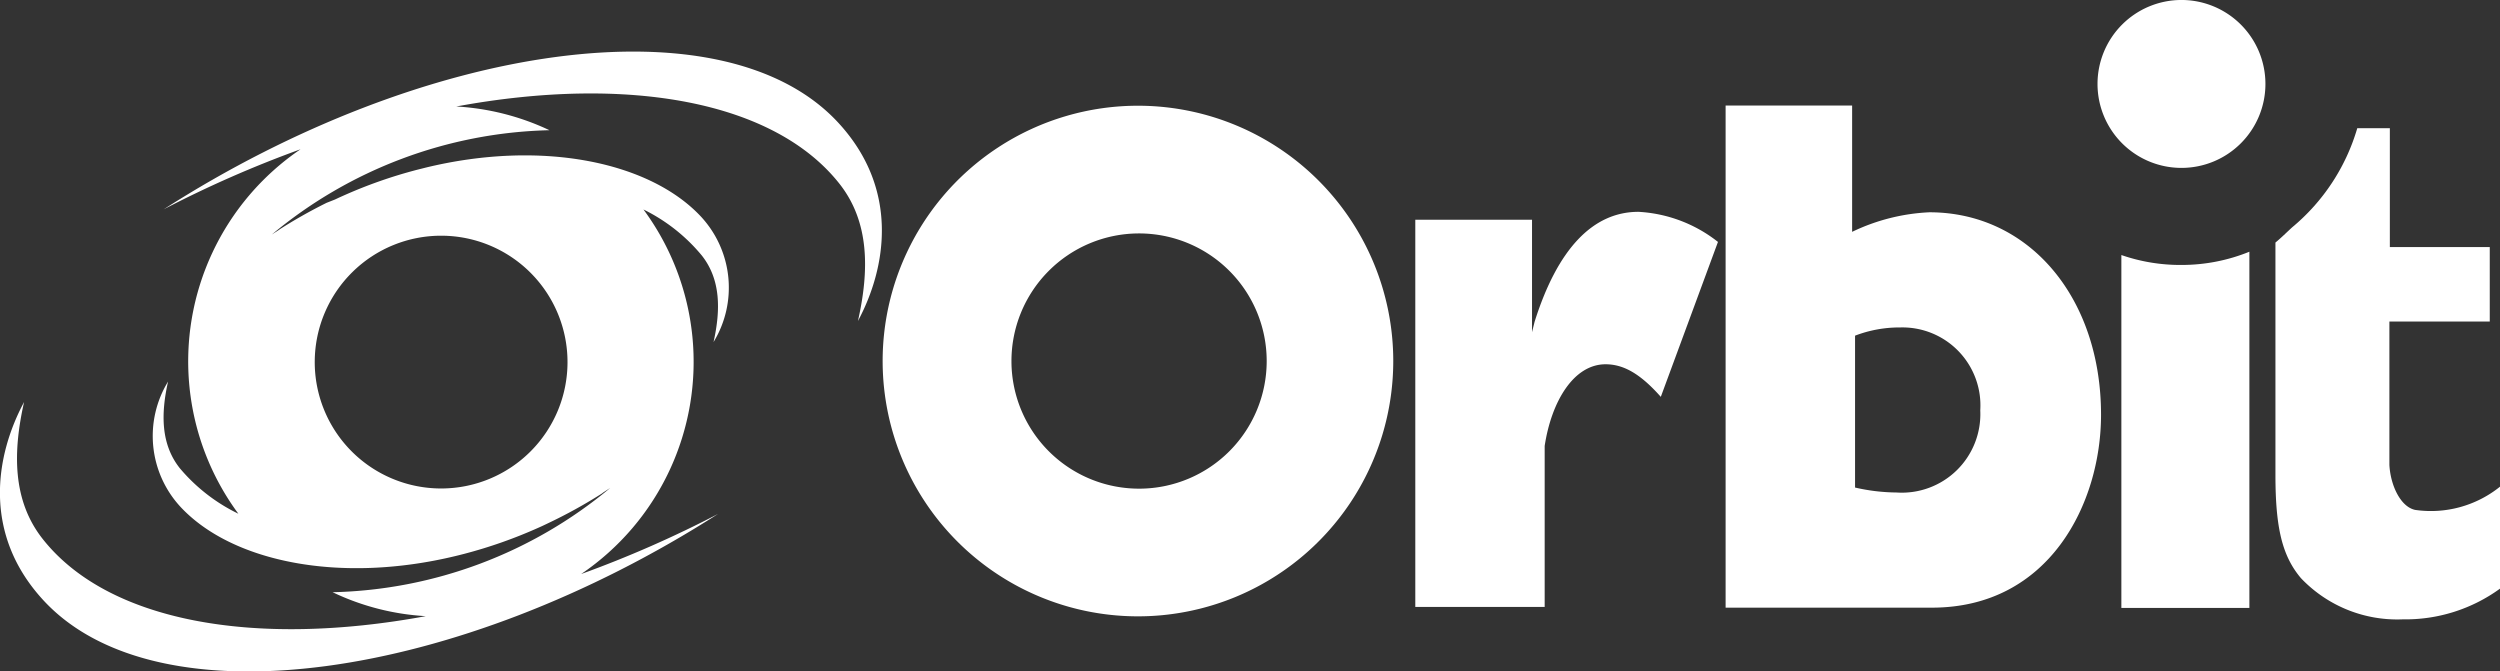 <?xml version="1.0" encoding="UTF-8"?> <svg xmlns="http://www.w3.org/2000/svg" width="176.523" height="47.41" viewBox="0 0 176.523 47.41"><rect x="0" y="0" width="176.523" height="47.41" fill="#333333" stroke="none"/><g transform="translate(0.081 0.01)"><path d="M277.908,66.38c-3.222,0-5.716,2.619-7.336,7.769l-.18.727V66.937H262.15V94.279h9.135V82.911c.483-3.171,2.062-5.767,4.3-5.767,1.27,0,2.458.672,3.9,2.3l4.036-10.939A9.917,9.917,0,0,0,277.908,66.38Z" transform="translate(-162.298 -51.433)" fill="#fff"></path><path d="M198.608,50.1a18.027,18.027,0,1,0,17.875,18.027A18.027,18.027,0,0,0,198.608,50.1Zm0,27.038a9.011,9.011,0,1,1,8.938-9.011,9.011,9.011,0,0,1-8.937,9.011Z" transform="translate(-118.187 -42.644)" fill="#fff"></path><path d="M403.973,80.5c-1.031-.226-1.735-1.735-1.813-3.176V67.2h7.087v-5.26h-7.055V53.55h-2.3a14.315,14.315,0,0,1-4.6,7c-.387.354-.773.741-1.178,1.072V78.038c0,3.746.483,5.721,1.8,7.281a9.373,9.373,0,0,0,7.2,2.909,11.345,11.345,0,0,0,6.862-2.172v-7.2A7.777,7.777,0,0,1,403.973,80.5Z" transform="translate(-233.528 -44.507)" fill="#fff"></path><path d="M374.723,73.434a12.716,12.716,0,0,1-4.243-.7V97.651h9.039V72.5A12.7,12.7,0,0,1,374.723,73.434Z" transform="translate(-220.773 -54.736)" fill="#fff"></path><path d="M372.748,45.735a5.928,5.928,0,1,1,5.928-5.928A5.928,5.928,0,0,1,372.748,45.735Z" transform="translate(-218.797 -33.89)" fill="#fff"></path><path d="M309.76,85.525h14.571c8.284,0,11.938-7.364,11.938-13.623,0-8.284-5.09-14.294-12.118-14.294a14.039,14.039,0,0,0-5.458,1.381V50.07H309.76V85.507Zm17.981-13.931a5.546,5.546,0,0,1-5.914,5.8,13.461,13.461,0,0,1-2.927-.35V66.32a8.745,8.745,0,0,1,3.189-.58A5.506,5.506,0,0,1,327.741,71.595Z" transform="translate(-187.997 -42.629)" fill="#fff" fill-rule="evenodd"></path><path d="M104.166,46.782c-8.077-8.684-29.2-5.642-47.6,6.153a79.456,79.456,0,0,1,9.665-4.243A18.105,18.105,0,0,0,61.84,74.427,12.509,12.509,0,0,1,57.7,71.206c-1.344-1.7-1.33-3.857-.824-6.112a7.369,7.369,0,0,0,.884,8.855c3.6,3.861,11.2,5.458,19.449,3.456l.244-.06.341-.087a33.55,33.55,0,0,0,5.228-1.841l.276-.124.3-.143a35.368,35.368,0,0,0,4.018-2.218l-.1.051.58-.377a31.748,31.748,0,0,1-19.6,7.364,17.553,17.553,0,0,0,6.577,1.689c-12.122,2.237-22.45.387-27.052-5.454-2.131-2.7-2.112-6.112-1.312-9.665-2.016,3.751-2.987,9.319,1.4,14.037,8.086,8.684,29.2,5.642,47.6-6.135a79.515,79.515,0,0,1-9.665,4.243,18.105,18.105,0,0,0,4.4-25.74,12.467,12.467,0,0,1,4.119,3.249c1.344,1.7,1.335,3.857.828,6.112a7.376,7.376,0,0,0-.884-8.855c-3.6-3.861-11.206-5.463-19.449-3.461l-.253.064-.331.083a33.289,33.289,0,0,0-5.242,1.841l-.258.115-.313.147-.594.235h0a35.492,35.492,0,0,0-3.373,1.91l.092-.051-.58.377a31.73,31.73,0,0,1,19.6-7.364,17.732,17.732,0,0,0-6.581-1.675c12.122-2.237,22.45-.382,27.056,5.454,2.131,2.7,2.112,6.116,1.307,9.692C107.595,57.077,108.552,51.494,104.166,46.782ZM67.233,63.644a8.924,8.924,0,1,1,8.924,9,8.924,8.924,0,0,1-8.924-9Z" transform="translate(-45.09 -38.163)" fill="#fff"></path></g></svg> 